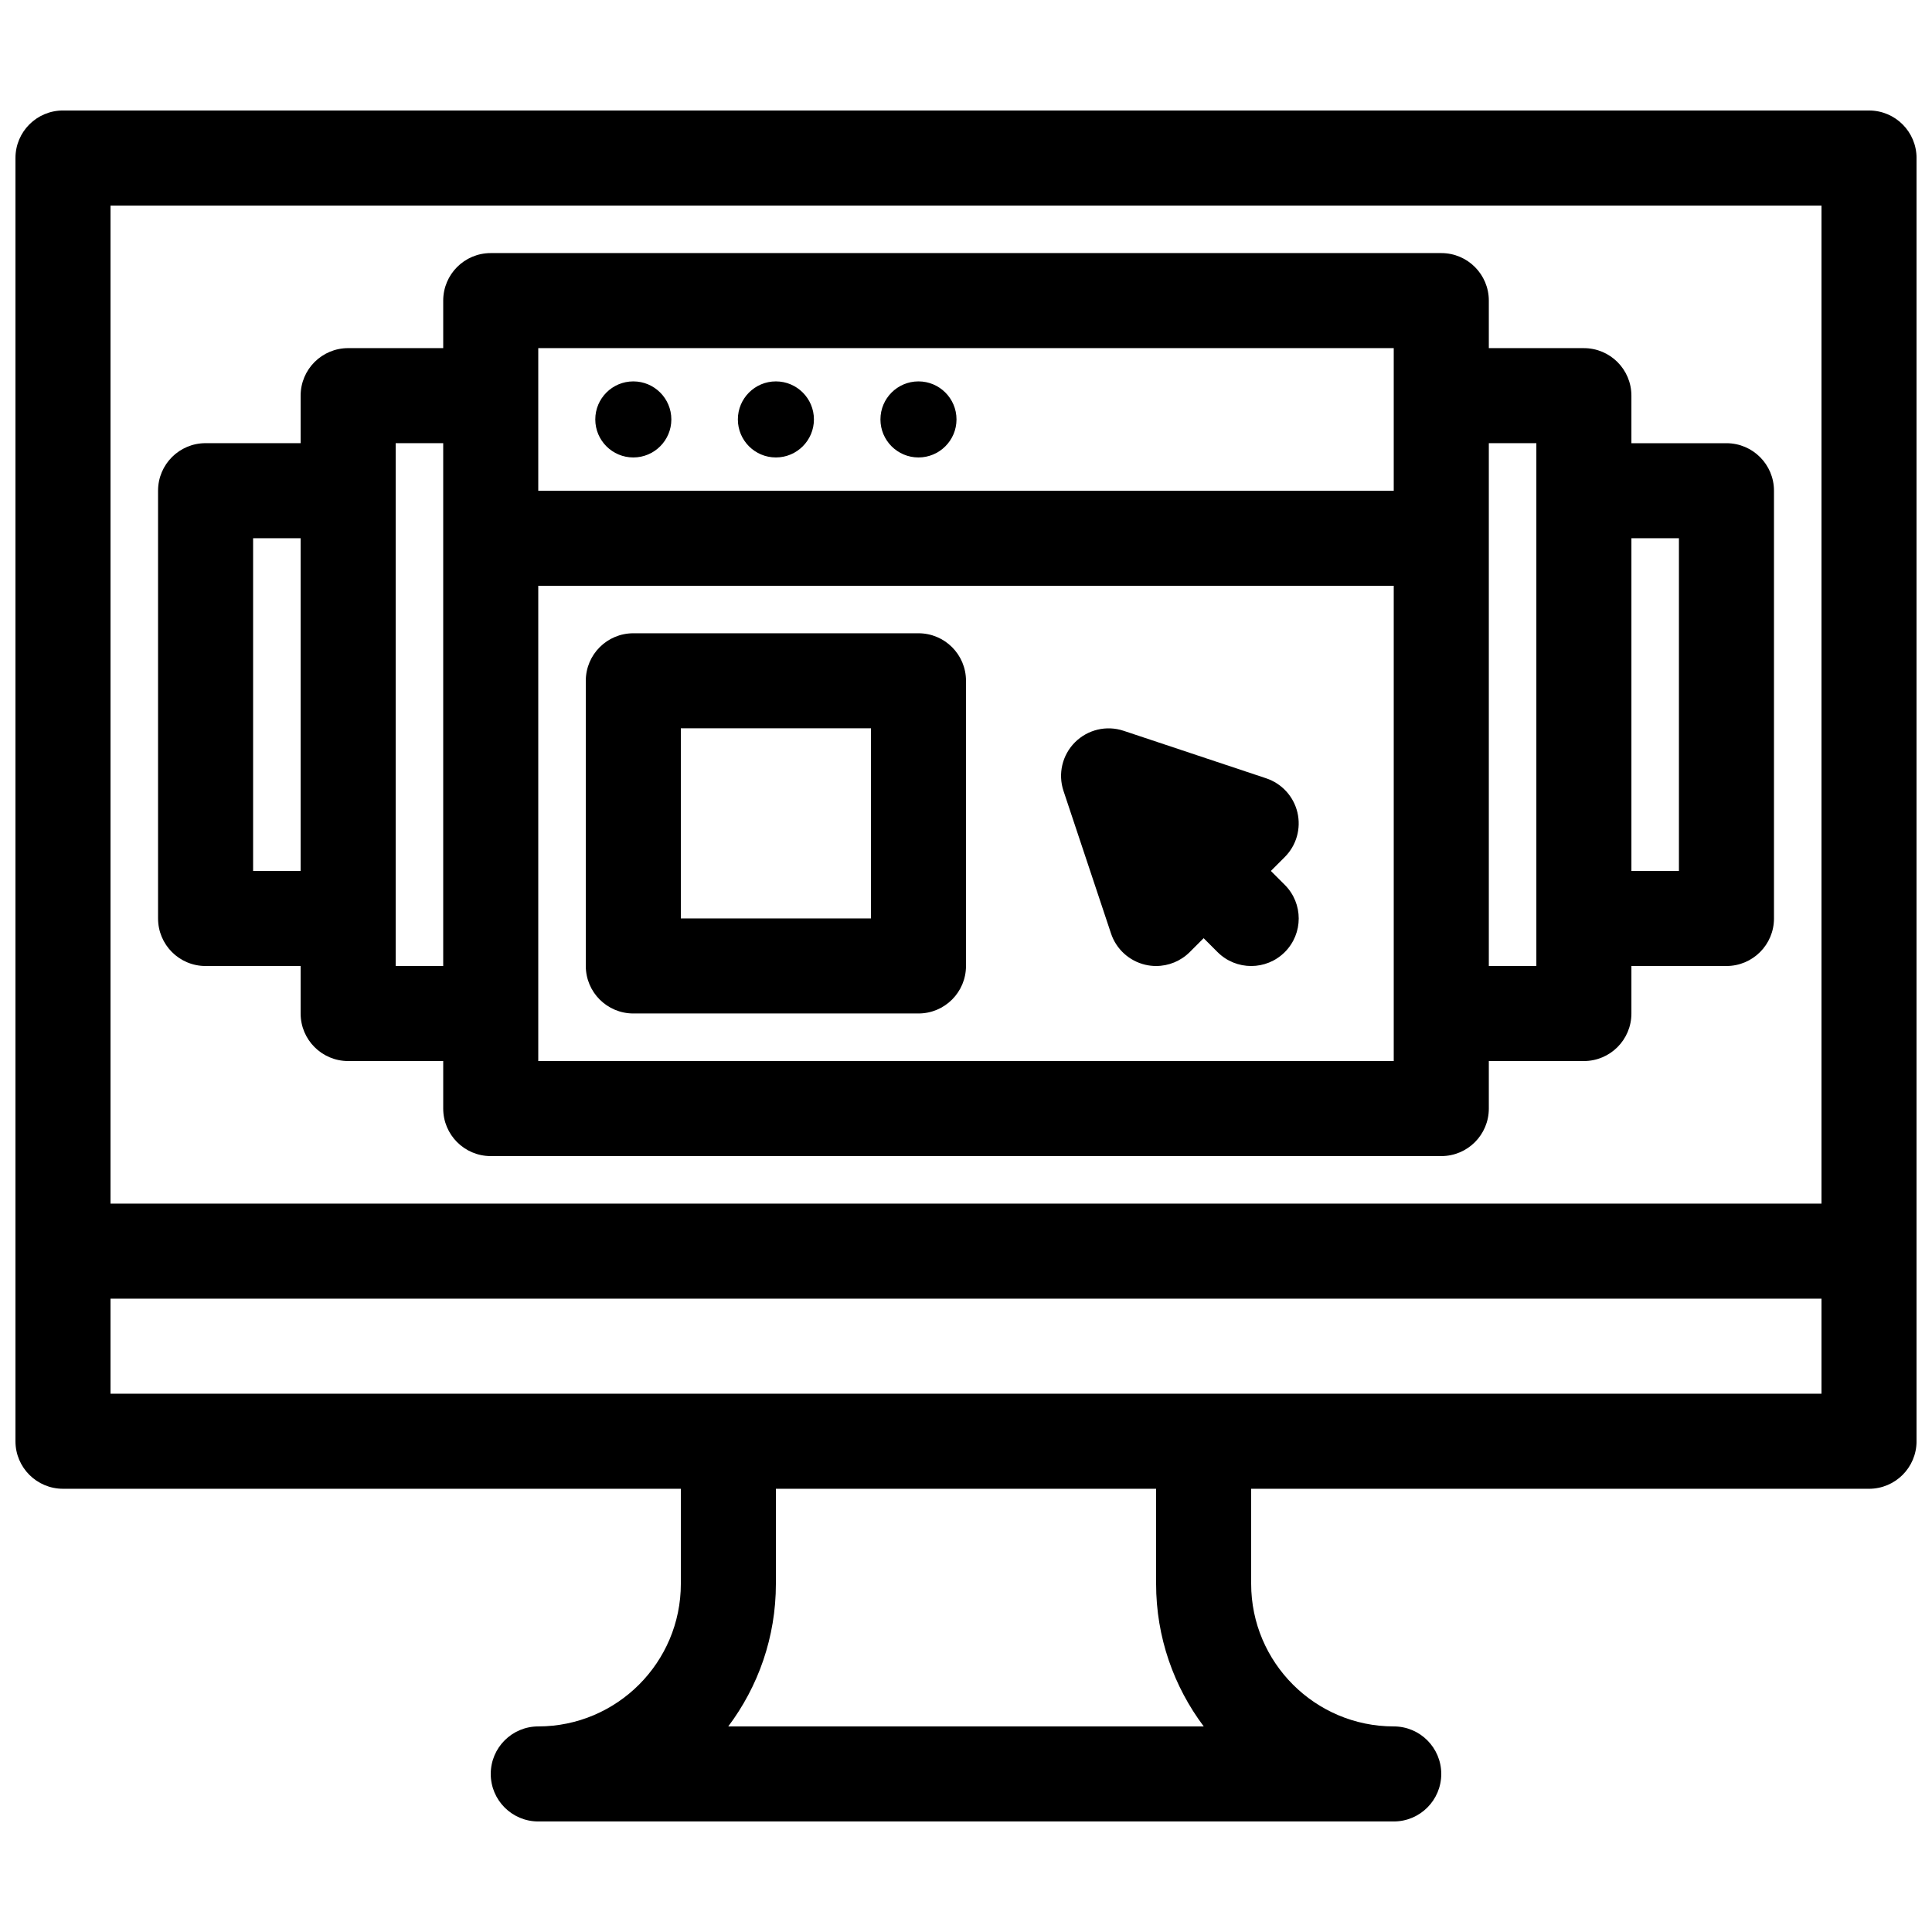 <?xml version="1.0" encoding="UTF-8"?>
<!-- Uploaded to: SVG Repo, www.svgrepo.com, Generator: SVG Repo Mixer Tools -->
<svg width="800px" height="800px" version="1.1" viewBox="144 144 512 512" xmlns="http://www.w3.org/2000/svg">
 <defs>
  <clipPath id="a">
   <path d="m148.09 173h503.81v454h-503.81z"/>
  </clipPath>
 </defs>
 <g clip-path="url(#a)">
  <path d="m480.79 374.81 3.688-3.688c3.09-3.082 4.352-7.551 3.356-11.801-1.004-4.254-4.137-7.672-8.277-9.059l-37.785-12.594c-4.535-1.508-9.516-0.328-12.891 3.043-3.375 3.371-4.551 8.363-3.043 12.891l12.594 37.785c1.379 4.137 4.805 7.269 9.059 8.277 0.961 0.23 1.934 0.336 2.894 0.336 3.301 0 6.519-1.301 8.906-3.688l3.684-3.684 3.688 3.688c2.457 2.457 5.688 3.688 8.914 3.688 3.223 0 6.445-1.23 8.906-3.684 4.922-4.922 4.922-12.898 0.004-17.816zm-282.31 25.191h25.191v12.594c0 6.957 5.637 12.594 12.594 12.594h25.191v12.594c0 6.957 5.637 12.594 12.594 12.594h251.91c6.957 0 12.594-5.637 12.594-12.594v-12.594h25.191c6.957 0 12.594-5.637 12.594-12.594v-12.594h25.191c6.957 0 12.594-5.637 12.594-12.594v-113.36c0-6.957-5.637-12.594-12.594-12.594h-25.191v-12.598c0-6.957-5.637-12.594-12.594-12.594h-25.191v-12.598c0-6.957-5.637-12.594-12.594-12.594h-251.91c-6.957 0-12.594 5.637-12.594 12.594v12.594h-25.191c-6.957 0-12.594 5.637-12.594 12.594v12.594h-25.191c-6.957 0-12.594 5.637-12.594 12.594v113.36c-0.004 6.965 5.633 12.605 12.594 12.605zm377.86-113.36h12.594v88.168h-12.594zm-37.785-25.191h12.594v138.55h-12.594zm-251.91-25.188h226.71v37.785h-226.71zm0 62.977h226.71v125.95h-226.71zm-37.785-37.789h12.594v138.55h-12.594zm-37.785 25.191h12.594v88.168h-12.594zm428.24-113.36h-478.62c-6.961 0-12.598 5.637-12.598 12.594v340.07c0 6.957 5.637 12.594 12.594 12.594l163.74 0.004v25.191c0 20.836-16.949 37.785-37.785 37.785-6.957 0-12.594 5.637-12.594 12.594 0 6.957 5.637 12.594 12.594 12.594h226.71c6.957 0 12.594-5.637 12.594-12.594 0-6.957-5.637-12.594-12.594-12.594-20.836 0-37.785-16.949-37.785-37.785v-25.191h163.74c6.957 0 12.594-5.637 12.594-12.594v-340.07c0-6.957-5.637-12.594-12.594-12.594zm-302.32 428.24c7.918-10.535 12.625-23.621 12.625-37.785v-25.191h100.76v25.191c0 14.168 4.707 27.25 12.625 37.785zm289.72-88.168h-453.43v-25.191h453.43zm0-50.379h-453.43v-264.5h453.43zm-239.31-151.15h-75.57c-6.957 0-12.594 5.637-12.594 12.594v75.57c0 6.957 5.637 12.594 12.594 12.594h75.57c6.957 0 12.594-5.637 12.594-12.594v-75.57c0.004-6.957-5.637-12.594-12.594-12.594zm-12.594 75.57h-50.383v-50.383h50.383zm12.594-142.32c-5.566 0-10.078 4.516-10.078 10.078s4.508 10.078 10.078 10.078c5.562 0 10.078-4.516 10.078-10.078 0-5.566-4.516-10.078-10.078-10.078zm-75.57 0c-5.566 0-10.078 4.516-10.078 10.078s4.508 10.078 10.078 10.078c5.562 0 10.078-4.516 10.078-10.078-0.004-5.566-4.516-10.078-10.078-10.078zm37.785 0c-5.566 0-10.078 4.516-10.078 10.078s4.508 10.078 10.078 10.078c5.562 0 10.078-4.516 10.078-10.078 0-5.566-4.516-10.078-10.078-10.078z"/>
 </g>
</svg>